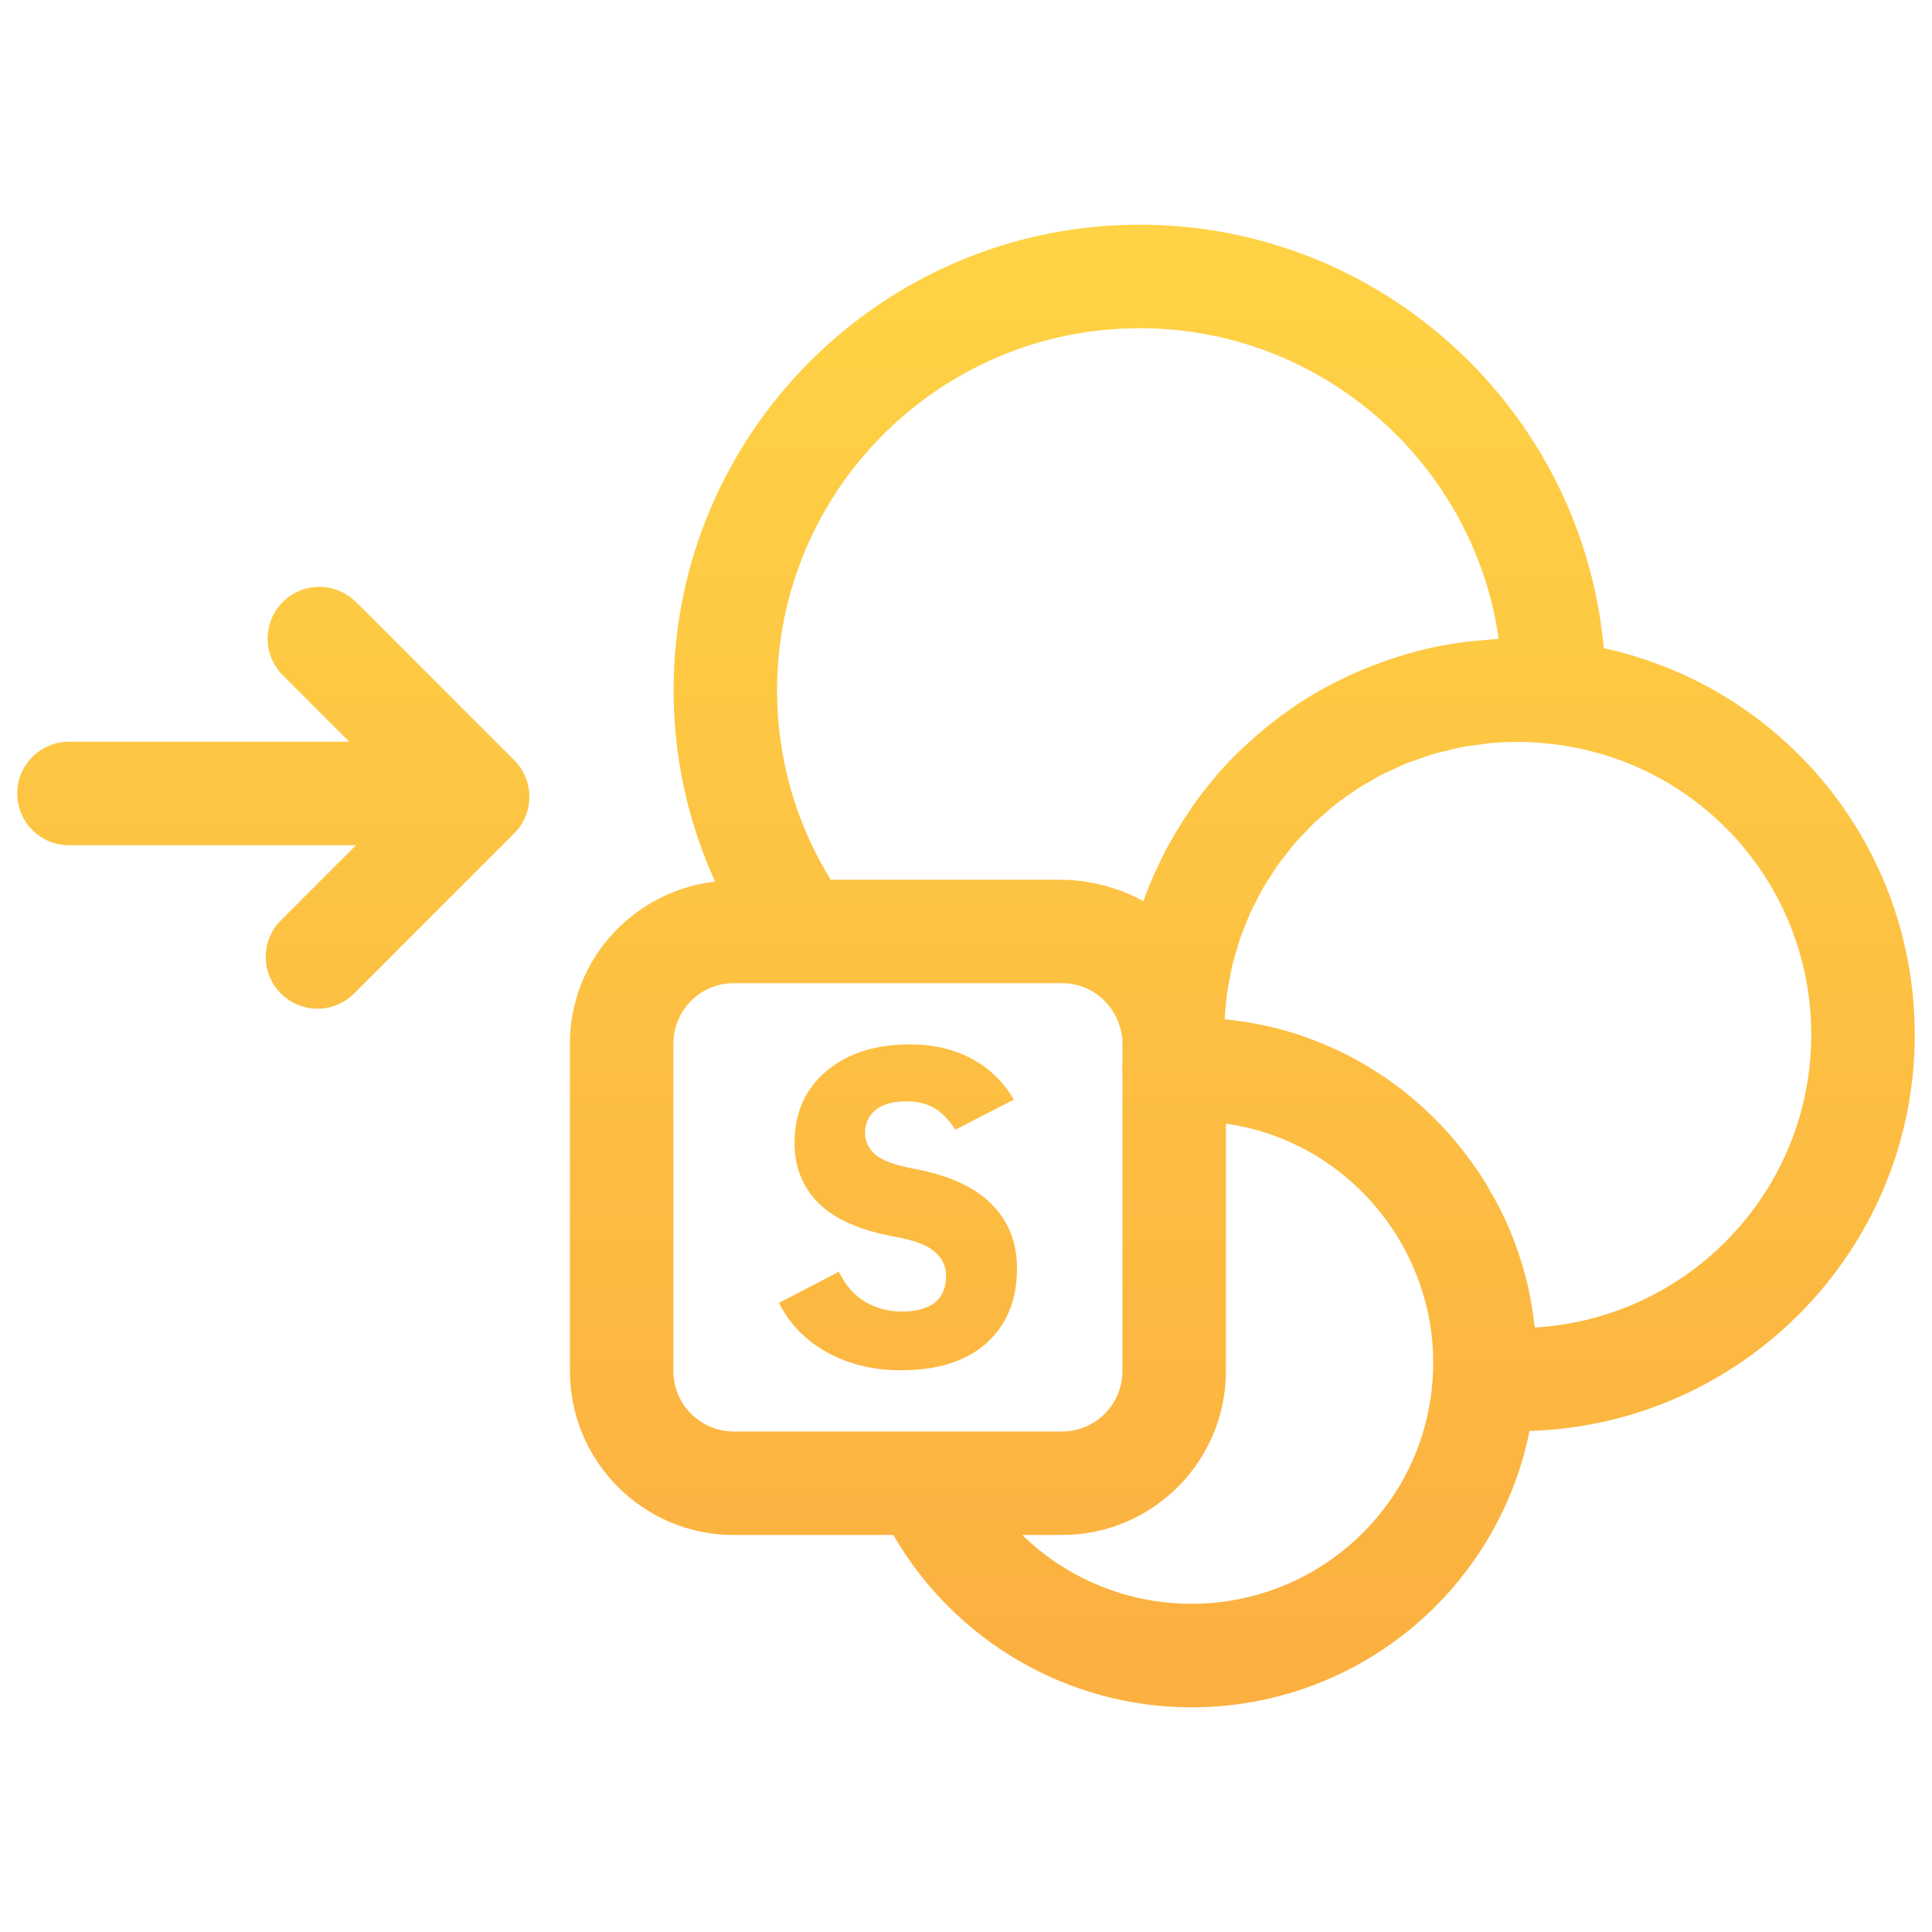 <?xml version="1.0" encoding="UTF-8"?>
<svg id="design" xmlns="http://www.w3.org/2000/svg" width="56" height="56" version="1.1" xmlns:xlink="http://www.w3.org/1999/xlink" viewBox="0 0 56 56">
  <!-- Generator: Adobe Illustrator 29.8.1, SVG Export Plug-In . SVG Version: 2.1.1 Build 2)  -->
  <defs>
    <style>
      .st0 {
        fill: none;
        stroke: #231f20;
        stroke-linecap: round;
        stroke-linejoin: round;
        stroke-width: 3px;
      }

      .st1 {
        fill: #231f20;
      }

      .st2 {
        display: none;
      }

      .st3 {
        fill: url(#linear-gradient);
      }
    </style>
    <linearGradient id="linear-gradient" x1="28" y1="48.648" x2="28" y2="4.045" gradientUnits="userSpaceOnUse">
      <stop offset="0" stop-color="#fbb040"/>
      <stop offset="1" stop-color="#ffd545"/>
    </linearGradient>
  </defs>
  <g>
    <path class="st3" d="M55.5,29.996c0-5.46-3.795-10.067-9.014-11.209-.62-6.87-6.414-12.274-13.454-12.274-7.448,0-13.508,6.053-13.508,13.494,0,1.939.417,3.816,1.203,5.547-2.362.273-4.208,2.262-4.208,4.696v9.492c0,2.62,2.131,4.751,4.75,4.751h4.625c1.768,3.056,5.046,4.995,8.638,4.995,4.831,0,8.879-3.416,9.802-8.011,6.187-.185,11.166-5.257,11.166-11.481ZM33.032,9.513c5.292,0,9.684,3.922,10.41,9.006-.139.006-.276.023-.414.035-.103.008-.207.015-.309.026-.334.036-.665.083-.99.146-.01.002-.021.003-.031.005-.335.066-.664.151-.987.246-.096.028-.191.061-.286.091-.231.074-.459.154-.683.242-.1.039-.2.079-.299.121-.239.102-.473.212-.704.329-.066.034-.135.064-.2.099-.29.154-.571.32-.845.498-.068.044-.133.093-.201.139-.206.14-.408.285-.604.438-.085.066-.168.134-.251.202-.183.151-.361.308-.534.47-.069.065-.14.127-.207.193-.232.229-.457.465-.669.713-.023.027-.043.056-.066.083-.188.224-.367.456-.537.694-.059.082-.115.167-.172.251-.132.196-.259.395-.379.6-.052.089-.105.177-.156.268-.137.248-.266.502-.385.761-.02.043-.043.084-.062.128-.12.269-.23.544-.33.824-.204-.116-.419-.212-.639-.297-.062-.024-.125-.042-.188-.063-.179-.061-.362-.111-.55-.15-.071-.015-.142-.031-.214-.043-.25-.04-.505-.068-.766-.068h-6.704c-1.02-1.648-1.556-3.532-1.556-5.492,0-5.786,4.714-10.494,10.508-10.494ZM19.519,39.741v-9.492c0-.966.785-1.751,1.75-1.751h9.515c.854,0,1.579.608,1.729,1.489.017.085.021.174.021.262v.627c-.005.048-.007.096-.007.145,0,.042.003.09.007.139v8.582c0,.966-.785,1.751-1.75,1.751h-9.515c-.965,0-1.75-.785-1.75-1.751ZM34.532,46.487c-1.865,0-3.616-.741-4.901-1.995h1.153c2.619,0,4.75-2.131,4.75-4.751v-7.172c.334.048.664.119.988.214,2.957.871,5.021,3.632,5.021,6.713,0,.129-.006.258-.012.377-.191,3.709-3.267,6.614-7,6.614ZM44.491,38.479c-.004-.037-.016-.073-.02-.11-.052-.451-.129-.897-.241-1.331-.007-.028-.017-.055-.025-.084-.117-.438-.262-.866-.436-1.281-.01-.023-.017-.047-.027-.07-.175-.41-.382-.804-.609-1.186-.029-.048-.055-.098-.084-.146-.225-.364-.475-.711-.744-1.044-.044-.055-.087-.109-.132-.163-.272-.323-.564-.627-.874-.914-.054-.049-.108-.098-.162-.146-.318-.282-.653-.545-1.007-.785-.054-.037-.11-.071-.165-.107-.368-.24-.75-.46-1.151-.65-.041-.019-.083-.035-.124-.054-.425-.195-.865-.367-1.322-.502-.612-.179-1.238-.3-1.87-.362.006-.114.016-.227.027-.339.012-.136.022-.274.041-.408.02-.142.048-.28.075-.42.025-.133.048-.267.079-.398.033-.136.074-.268.113-.401.038-.129.073-.259.116-.385.045-.13.098-.256.149-.383.049-.123.096-.248.151-.368.057-.124.122-.244.185-.365.06-.116.117-.234.183-.348.068-.118.144-.23.218-.344.07-.109.137-.22.213-.326.079-.111.166-.216.25-.323.08-.101.156-.204.24-.302.09-.104.187-.201.282-.3.088-.092.172-.186.264-.274.1-.096.208-.184.313-.276.095-.082.186-.168.285-.246.111-.088.228-.167.343-.249.101-.072.198-.147.302-.215.121-.079.249-.148.375-.22.105-.061.207-.126.315-.182.133-.069.272-.128.409-.191.107-.049.211-.103.32-.147.145-.059.296-.107.445-.158.107-.037.212-.079.321-.112.159-.048.324-.083.487-.121.104-.025.206-.056.311-.076.184-.036.372-.058.56-.082.09-.012.177-.03.267-.039.28-.027.564-.041.852-.041.308,0,.608.019.903.05,4.338.454,7.608,4.082,7.608,8.44,0,4.518-3.548,8.223-8.009,8.483Z"/>
    <path class="st3" d="M29.478,36.761c0-.748-.245-1.366-.734-1.855-.484-.493-1.221-.833-2.208-1.02-.588-.11-.979-.253-1.175-.427-.191-.178-.287-.384-.287-.618,0-.272.1-.493.3-.663.205-.17.502-.255.894-.255.328,0,.6.066.817.198.217.127.419.336.606.624l1.698-.873c-.302-.514-.711-.91-1.226-1.186-.515-.276-1.111-.414-1.787-.414-1.004,0-1.814.259-2.426.777-.613.519-.92,1.212-.92,2.078,0,.696.232,1.278.696,1.746.468.468,1.217.795,2.247.982.541.098.917.242,1.13.434.213.187.319.417.319.688,0,.348-.11.609-.332.784-.221.17-.542.255-.964.255-.378,0-.728-.094-1.047-.281-.315-.187-.57-.478-.766-.873l-1.737.905h.002c.315.617.785,1.097,1.411,1.441.629.34,1.336.51,2.119.51,1.08,0,1.912-.266,2.496-.797.583-.531.875-1.251.875-2.16Z"/>
    <path class="st3" d="M10.317,17.45c-.586-.586-1.535-.586-2.121,0-.586.585-.586,1.536,0,2.121l1.929,1.929H2c-.829,0-1.5.671-1.5,1.5s.671,1.5,1.5,1.5h8.318l-2.176,2.176c-.586.585-.586,1.536,0,2.121.293.293.677.44,1.061.44s.768-.146,1.061-.44l4.641-4.641c.586-.585.586-1.536,0-2.121l-4.586-4.586Z"/>
  </g>
  <g class="st2">
    <path class="st0" d="M45.048,20.007v.058c-.346-.036-.699-.058-1.06-.058-5.427,0-9.846,4.303-10.004,9.687-.26-1.528-1.593-2.696-3.2-2.696h-7.503c-1.42-1.968-2.256-4.382-2.256-6.992,0-6.624,5.377-11.994,12.008-11.994s12.015,5.37,12.015,11.994Z"/>
    <path class="st0" d="M54,29.997c0,5.521-4.483,9.997-10.012,9.997-.324,0-.642-.014-.959-.043.007-.151.014-.303.014-.454,0-3.856-2.573-7.114-6.098-8.152-.764-.223-1.579-.346-2.415-.346-.166,0-.332.007-.497.022v-.771c0-.187-.014-.375-.05-.555.159-5.384,4.577-9.687,10.004-9.687.36,0,.714.022,1.06.058,5.031.526,8.952,4.772,8.952,9.932Z"/>
    <path class="st0" d="M43.044,39.496c0,.151-.007.303-.014.454-.231,4.483-3.95,8.037-8.498,8.037-3.453,0-6.422-2.047-7.748-4.995h4c1.795,0,3.251-1.456,3.251-3.251v-8.721c.166-.014.332-.022.497-.022.836,0,1.651.123,2.415.346,3.525,1.038,6.098,4.296,6.098,8.152Z"/>
    <path class="st0" d="M34.034,31.02h-.007c0,.022.007.036.007.058v8.664c0,1.795-1.456,3.251-3.251,3.251h-9.514c-1.795,0-3.251-1.456-3.251-3.251v-9.493c0-1.795,1.456-3.251,3.251-3.251h9.514c1.607,0,2.941,1.168,3.2,2.696.036.18.05.368.05.555v.771Z"/>
    <path class="st1" d="M22.577,37.767l1.737-.905c.196.395.451.686.766.873.319.187.668.281,1.047.281.421,0,.743-.085.964-.255.221-.174.332-.436.332-.784,0-.272-.106-.501-.319-.688-.213-.191-.589-.336-1.13-.434-1.03-.187-1.779-.514-2.247-.982-.464-.468-.696-1.05-.696-1.746,0-.867.306-1.559.92-2.078.612-.518,1.421-.777,2.426-.777.676,0,1.272.138,1.787.414.515.276.924.672,1.226,1.186l-1.698.873c-.187-.289-.389-.497-.606-.624-.217-.132-.489-.198-.817-.198-.392,0-.689.085-.894.255-.2.17-.3.391-.3.663,0,.234.096.44.287.618.196.174.587.317,1.175.427.987.187,1.724.527,2.208,1.02.489.488.734,1.107.734,1.855,0,.909-.292,1.629-.875,2.16-.583.531-1.415.796-2.496.796-.783,0-1.49-.17-2.119-.51-.625-.344-1.095-.825-1.411-1.441h-.002Z"/>
    <g>
      <line class="st0" x1="2" y1="23" x2="13.438" y2="23"/>
      <polyline class="st0" points="9.257 18.51 13.843 23.096 9.202 27.737"/>
    </g>
  </g>
</svg>